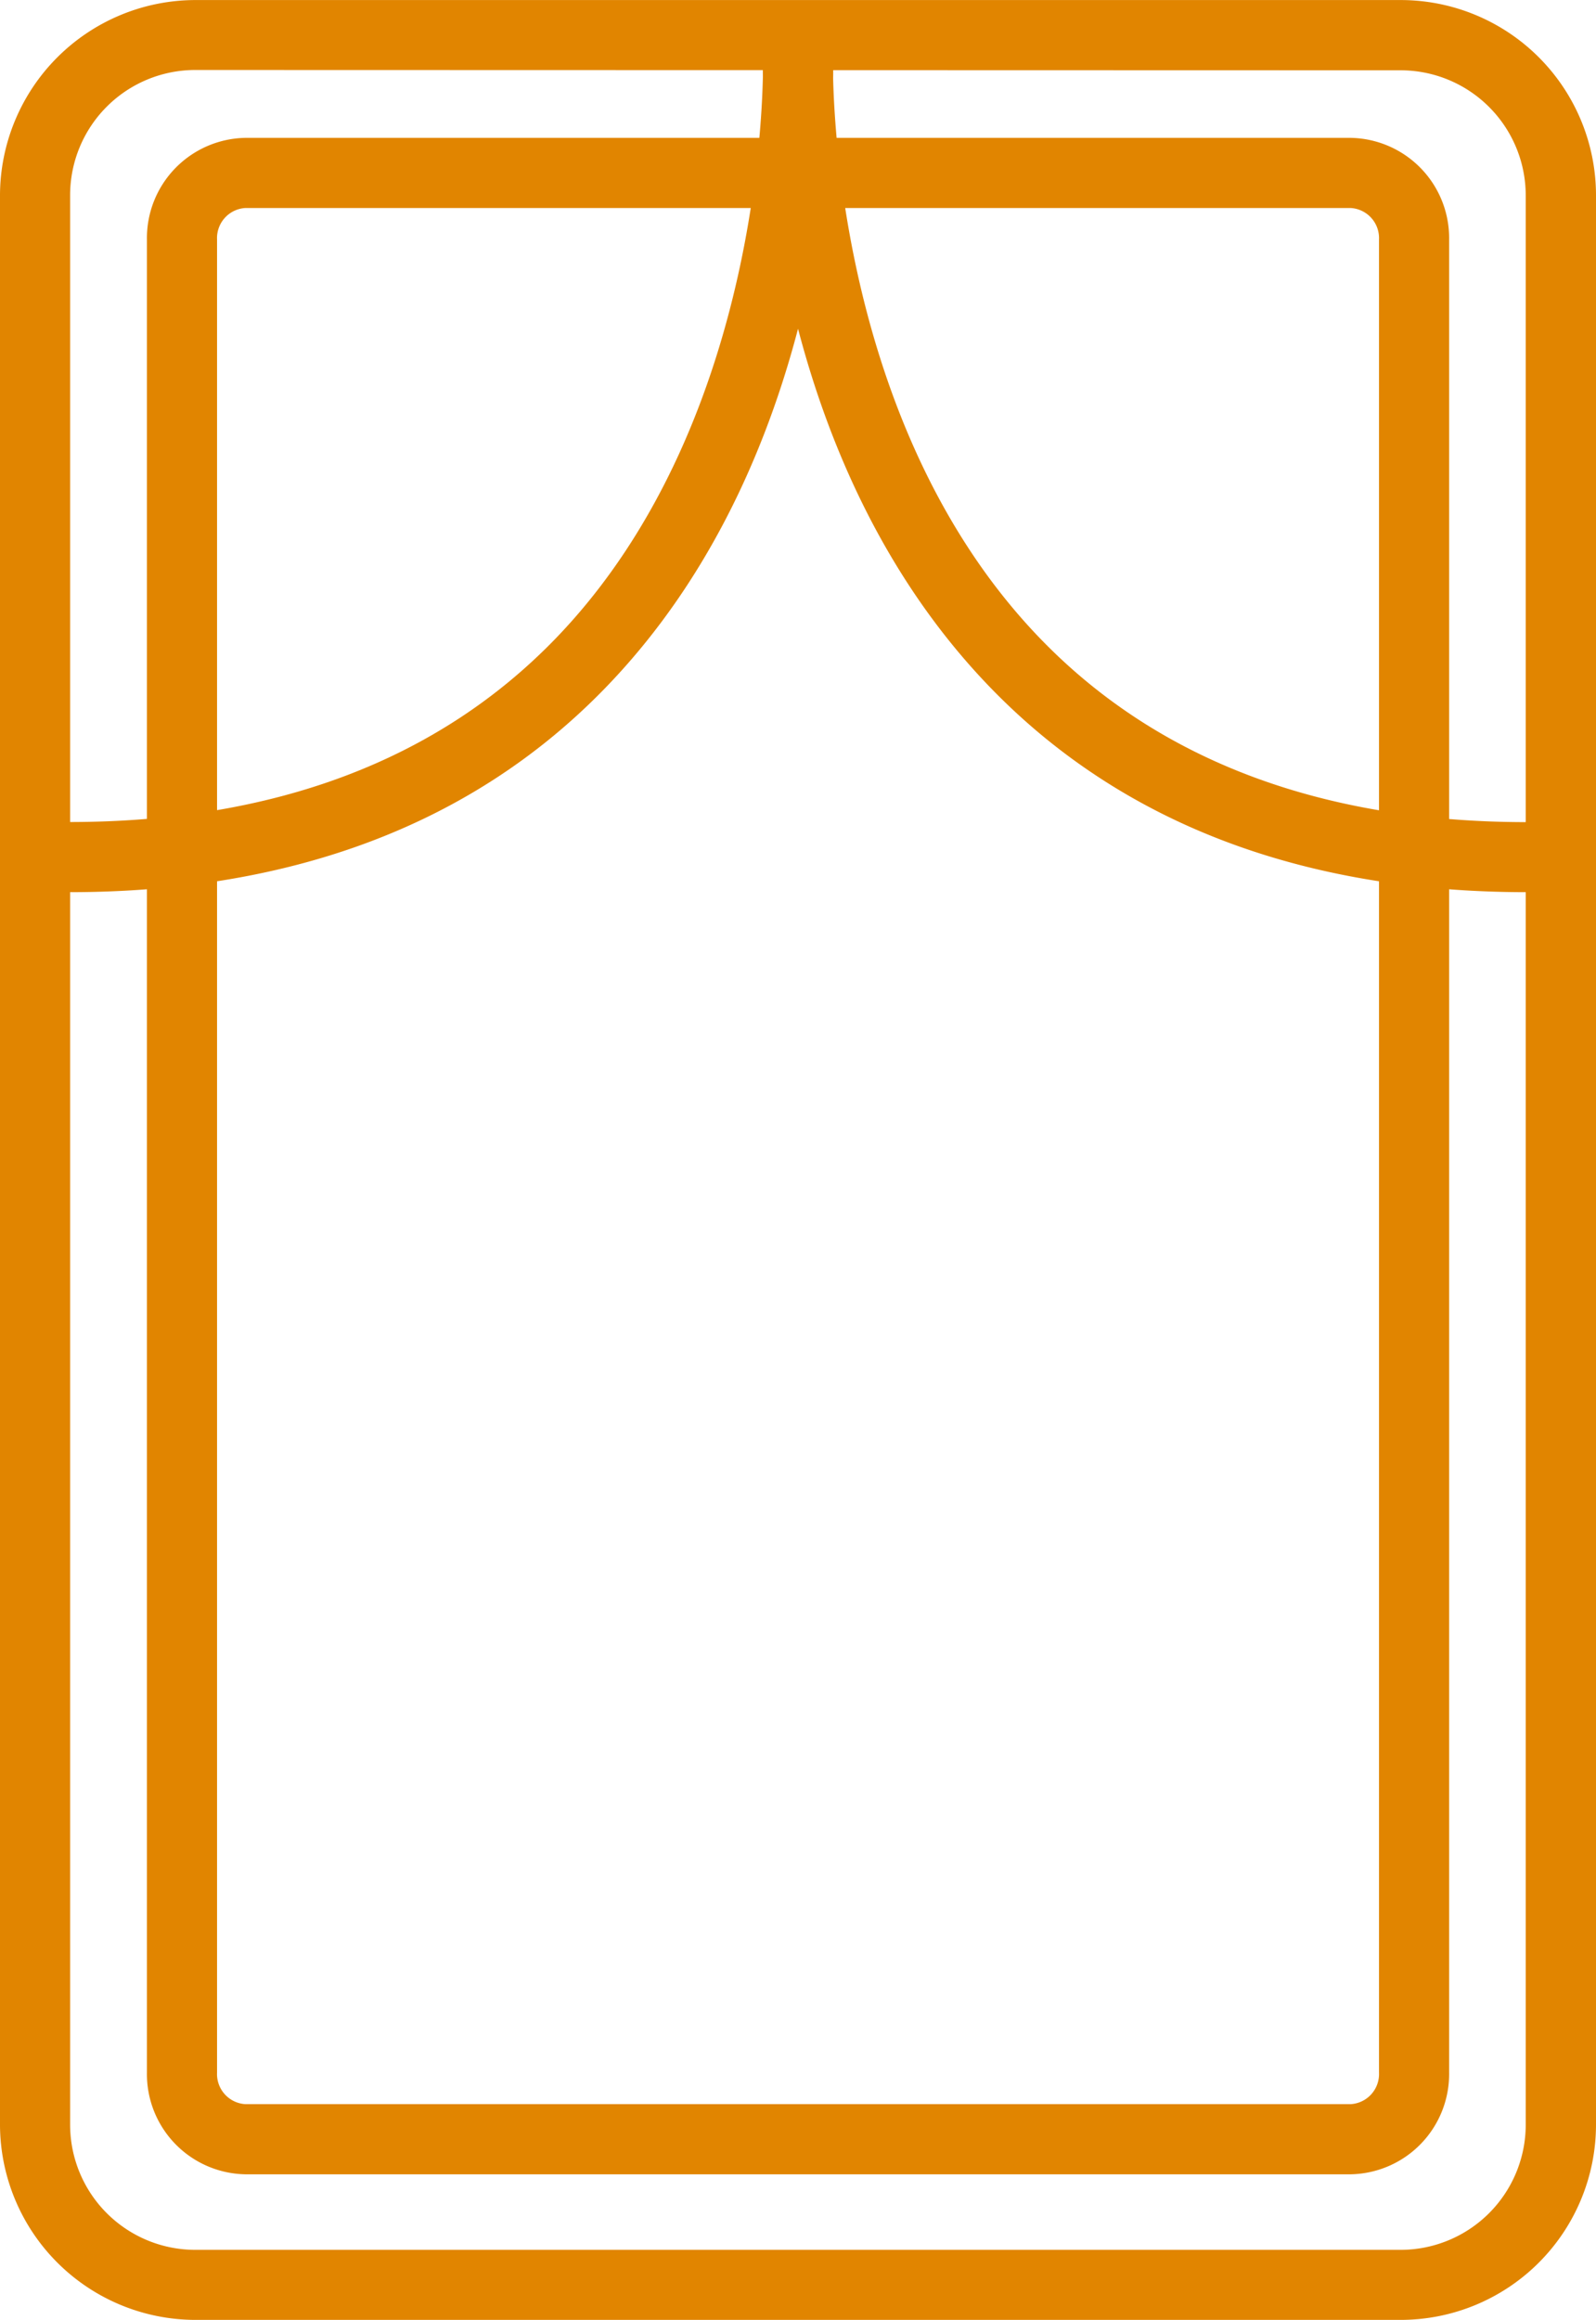 <svg xmlns="http://www.w3.org/2000/svg" width="31" height="45.047" viewBox="0 0 31 45.047"><g transform="translate(-757.565 189.959)"><g transform="translate(757.565 -189.959)"><g transform="translate(0)"><path d="M784.775-144.912h-23.42a3.8,3.8,0,0,1-3.79-3.79v-37.466a3.8,3.8,0,0,1,3.79-3.79h23.42a3.794,3.794,0,0,1,3.79,3.79V-148.7A3.794,3.794,0,0,1,784.775-144.912ZM761.355-188.6a2.431,2.431,0,0,0-2.428,2.428V-148.7a2.431,2.431,0,0,0,2.428,2.428h23.42A2.431,2.431,0,0,0,787.2-148.7v-37.466a2.431,2.431,0,0,0-2.428-2.428Z" transform="translate(-757.565 189.959)" fill="#e18500"/><g transform="translate(2.854 2.677)"><path d="M791.638-140.386H770.169a1.946,1.946,0,0,1-1.912-1.975v-35.593a1.946,1.946,0,0,1,1.912-1.975h21.469a1.946,1.946,0,0,1,1.912,1.975v35.593A1.947,1.947,0,0,1,791.638-140.386Zm-21.469-38.181a.585.585,0,0,0-.55.613v35.593a.585.585,0,0,0,.55.613h21.469a.585.585,0,0,0,.55-.613v-35.593a.585.585,0,0,0-.55-.613Z" transform="translate(-768.257 179.929)" fill="#e18500"/></g><g transform="translate(0.66 0.388)"><path d="M827.912-171.571c-4.366,0-7.872-1.337-10.423-3.972-4.609-4.761-4.427-12-4.417-12.3a.688.688,0,0,1,.7-.658.681.681,0,0,1,.659.7h0c0,.069-.166,6.981,4.04,11.32,2.284,2.356,5.46,3.55,9.438,3.55a.681.681,0,0,1,.681.681A.681.681,0,0,1,827.912-171.571Z" transform="translate(-798.912 188.507)" fill="#e18500"/><path d="M760.718-171.571a.681.681,0,0,1-.681-.681.681.681,0,0,1,.681-.681c3.979,0,7.154-1.195,9.438-3.55,4.207-4.34,4.043-11.251,4.041-11.32a.681.681,0,0,1,.659-.7h.022a.681.681,0,0,1,.68.659c.01.306.191,7.543-4.417,12.3C768.59-172.908,765.083-171.571,760.718-171.571Z" transform="translate(-760.037 188.507)" fill="#e18500"/></g></g></g></g></svg>